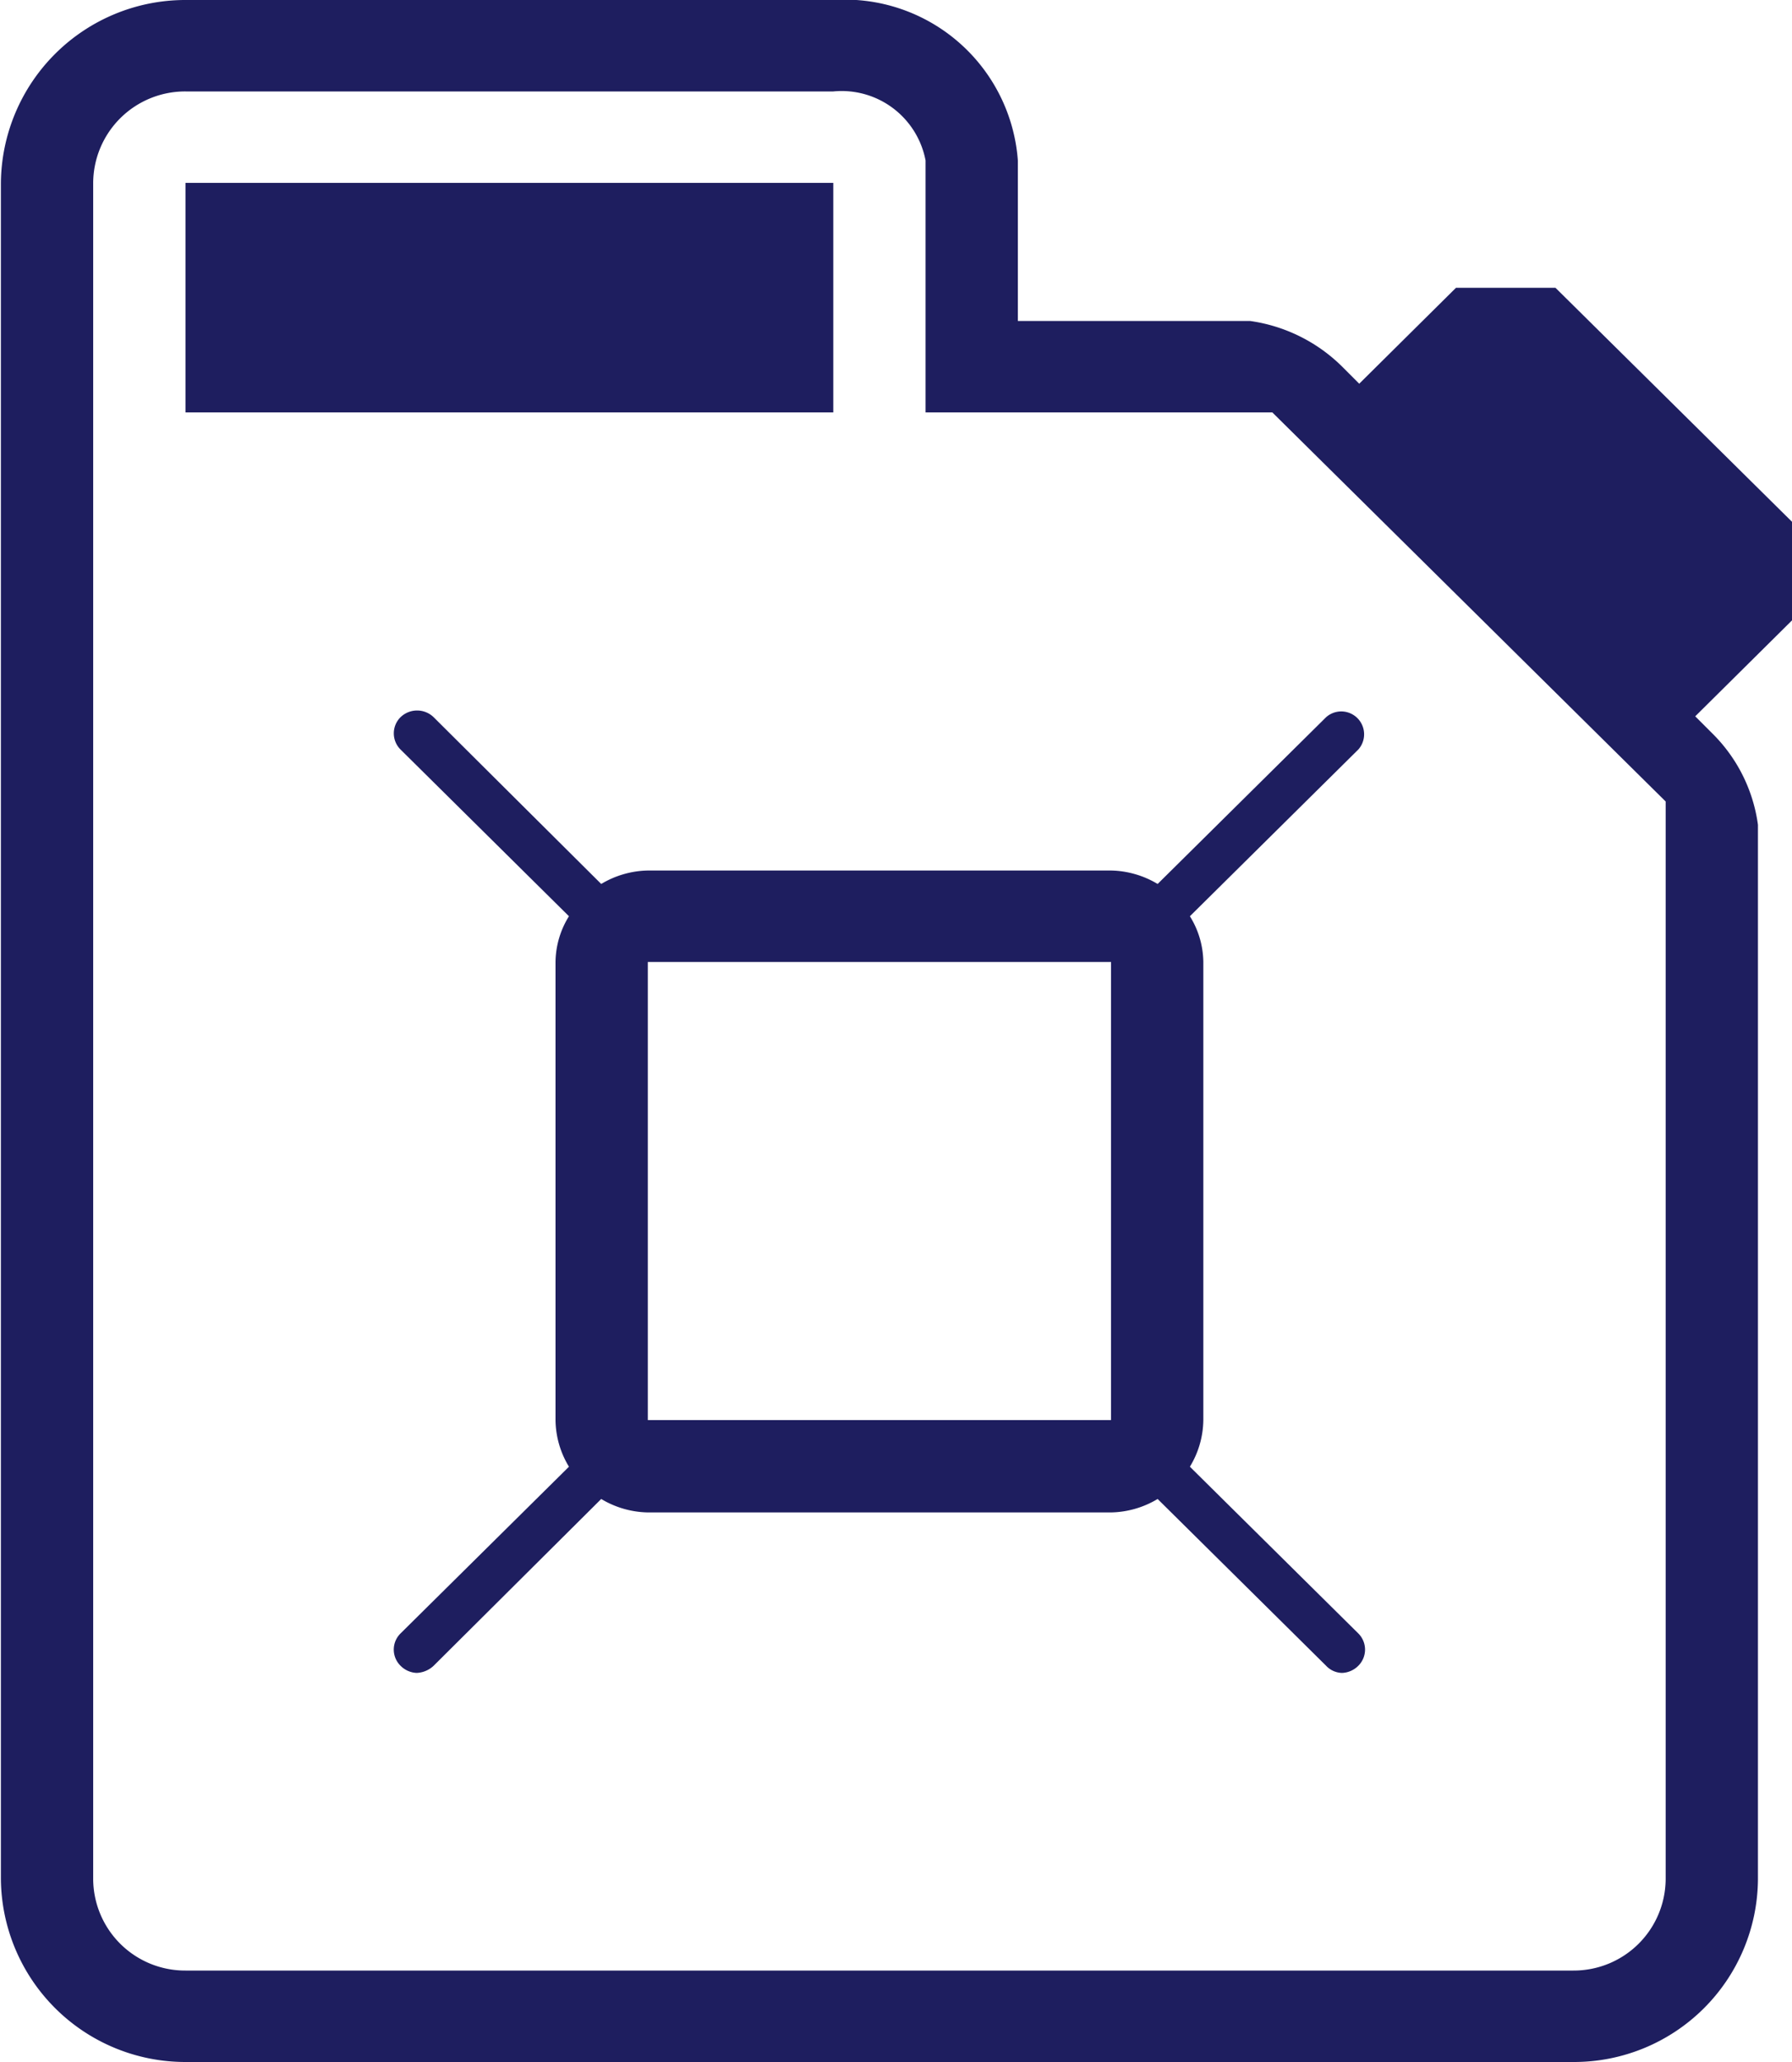 <svg xmlns="http://www.w3.org/2000/svg" width="20" height="23" viewBox="0 0 20 23">
<defs>
    <style>
      .cls-1 {
        fill: #1e1e5f;
        fill-rule: evenodd;
      }
    </style>
  </defs>
  <path id="Forma_1447" data-name="Forma 1447" class="cls-1" d="M4644.3,5396.04h-7.23v2.56h7.23v-2.56Zm3.1,7.67h-5.17a1.048,1.048,0,0,0-.52.15h0l-1.87-1.86a0.266,0.266,0,0,0-.37,0,0.254,0.254,0,0,0,0,.36l1.88,1.86a0.983,0.983,0,0,0-.15.51v5.11a1.019,1.019,0,0,0,.15.52l-1.88,1.86a0.253,0.253,0,0,0,0,.36,0.269,0.269,0,0,0,.18.08,0.293,0.293,0,0,0,.19-0.08l1.87-1.86h0a1.048,1.048,0,0,0,.52.15h5.17a1.048,1.048,0,0,0,.52-0.15l1.88,1.86a0.25,0.25,0,0,0,.18.08,0.269,0.269,0,0,0,.18-0.08,0.254,0.254,0,0,0,0-.36l-1.88-1.86a1.019,1.019,0,0,0,.15-0.52v-5.11a0.983,0.983,0,0,0-.15-0.51l1.88-1.86a0.255,0.255,0,0,0-.36-0.36l-1.88,1.86A1.048,1.048,0,0,0,4647.4,5403.71Zm0,6.13h-5.17v-5.11h5.17v5.11Zm7.6-10.02-2.64-2.61h-1.11l-1.08,1.07-0.19-.19a1.82,1.82,0,0,0-1.03-.51h-2.59v-1.79a1.937,1.937,0,0,0-2.06-1.79h-7.23a2.059,2.059,0,0,0-2.06,2.04v18.92a2.059,2.059,0,0,0,2.06,2.04h15.49a2.053,2.053,0,0,0,2.06-2.04V5403.2a1.767,1.767,0,0,0-.51-1.02l-0.19-.19,1.08-1.07v-1.1Zm-1.41,4.91v10.23a1.026,1.026,0,0,1-1.03,1.02h-15.49a1.026,1.026,0,0,1-1.03-1.02v-18.92a1.026,1.026,0,0,1,1.03-1.02h7.23a0.953,0.953,0,0,1,1.03.77v2.81h3.87l4.39,4.34v1.79Z" transform="translate(-4635 -5394)"/>
</svg>
